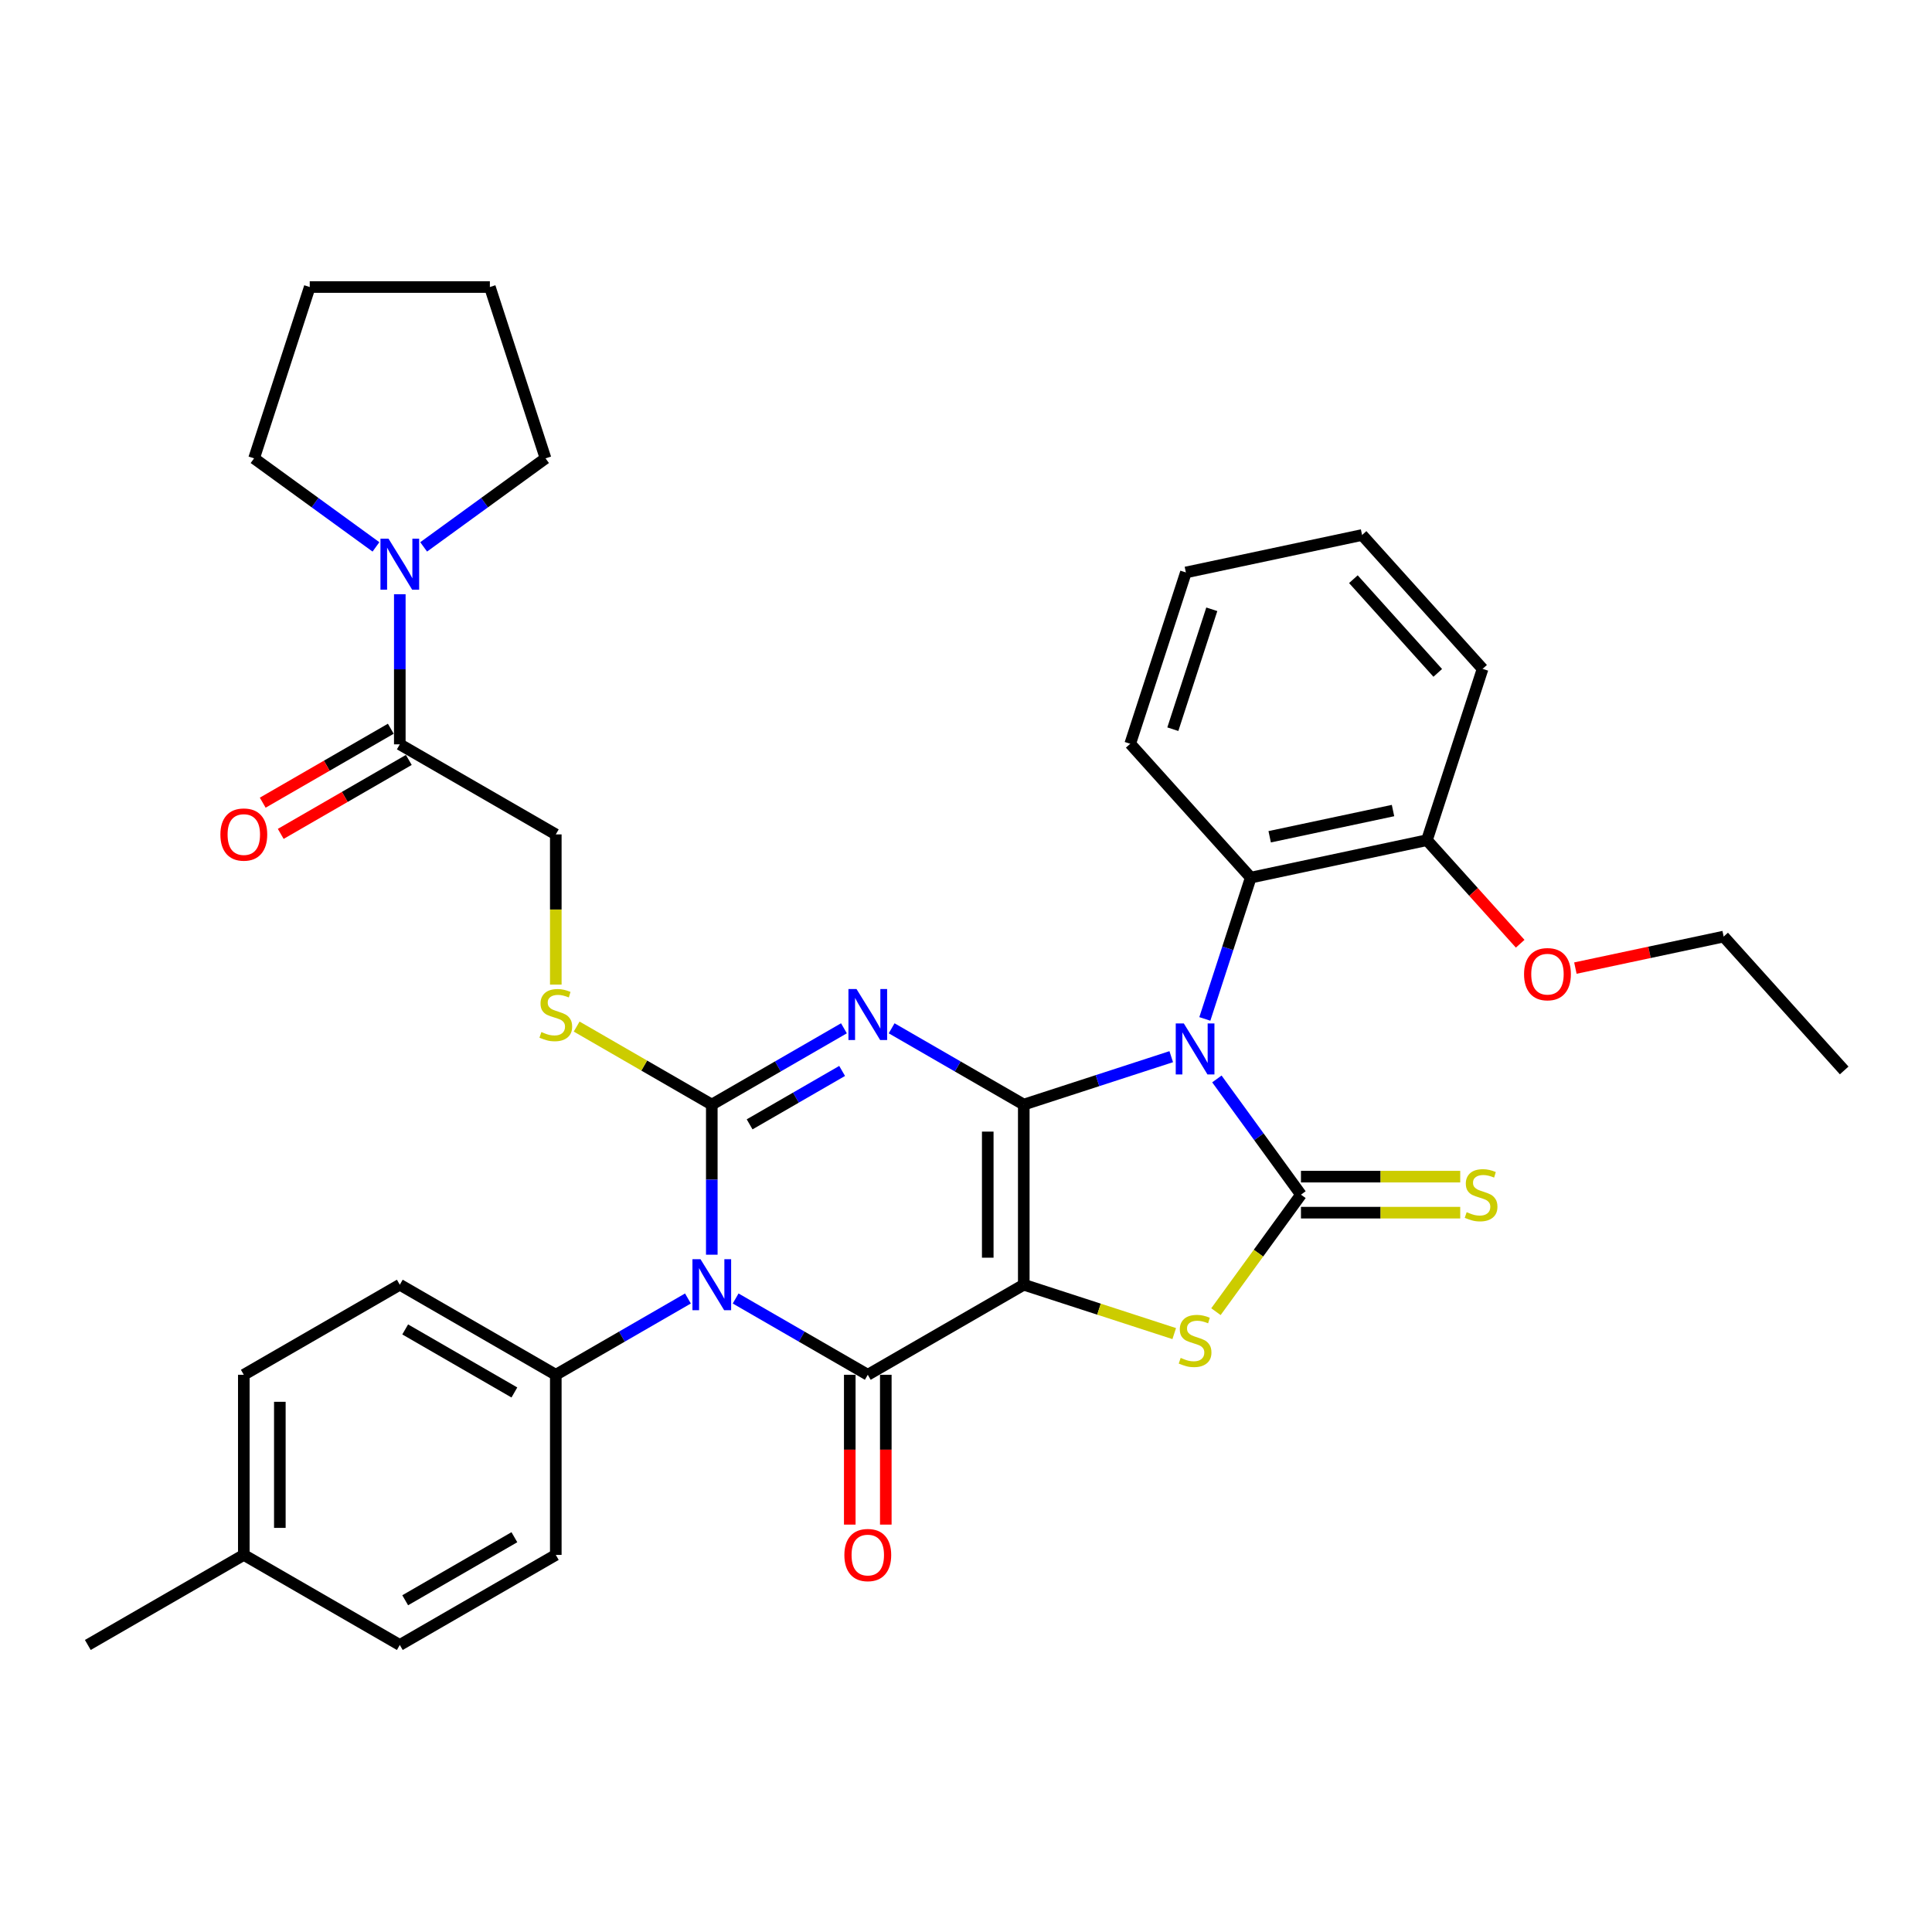 <?xml version='1.0' encoding='iso-8859-1'?>
<svg version='1.1' baseProfile='full'
              xmlns='http://www.w3.org/2000/svg'
                      xmlns:rdkit='http://www.rdkit.org/xml'
                      xmlns:xlink='http://www.w3.org/1999/xlink'
                  xml:space='preserve'
width='1000px' height='1000px' viewBox='0 0 1000 1000'>
<!-- END OF HEADER -->
<rect style='opacity:1.0;fill:#FFFFFF;stroke:none' width='1000' height='1000' x='0' y='0'> </rect>
<path class='bond-0' d='M 529.905,571.735 L 529.905,664.968' style='fill:none;fill-rule:evenodd;stroke:#000000;stroke-width:6px;stroke-linecap:butt;stroke-linejoin:miter;stroke-opacity:1' />
<path class='bond-0' d='M 511.259,585.72 L 511.259,650.983' style='fill:none;fill-rule:evenodd;stroke:#000000;stroke-width:6px;stroke-linecap:butt;stroke-linejoin:miter;stroke-opacity:1' />
<path class='bond-1' d='M 529.905,571.735 L 568.068,559.335' style='fill:none;fill-rule:evenodd;stroke:#000000;stroke-width:6px;stroke-linecap:butt;stroke-linejoin:miter;stroke-opacity:1' />
<path class='bond-1' d='M 568.068,559.335 L 606.231,546.935' style='fill:none;fill-rule:evenodd;stroke:#0000FF;stroke-width:6px;stroke-linecap:butt;stroke-linejoin:miter;stroke-opacity:1' />
<path class='bond-2' d='M 529.905,571.735 L 495.707,551.99' style='fill:none;fill-rule:evenodd;stroke:#000000;stroke-width:6px;stroke-linecap:butt;stroke-linejoin:miter;stroke-opacity:1' />
<path class='bond-2' d='M 495.707,551.99 L 461.508,532.246' style='fill:none;fill-rule:evenodd;stroke:#0000FF;stroke-width:6px;stroke-linecap:butt;stroke-linejoin:miter;stroke-opacity:1' />
<path class='bond-5' d='M 529.905,664.968 L 449.164,711.584' style='fill:none;fill-rule:evenodd;stroke:#000000;stroke-width:6px;stroke-linecap:butt;stroke-linejoin:miter;stroke-opacity:1' />
<path class='bond-7' d='M 529.905,664.968 L 568.842,677.619' style='fill:none;fill-rule:evenodd;stroke:#000000;stroke-width:6px;stroke-linecap:butt;stroke-linejoin:miter;stroke-opacity:1' />
<path class='bond-7' d='M 568.842,677.619 L 607.779,690.27' style='fill:none;fill-rule:evenodd;stroke:#CCCC00;stroke-width:6px;stroke-linecap:butt;stroke-linejoin:miter;stroke-opacity:1' />
<path class='bond-6' d='M 629.86,558.457 L 651.618,588.404' style='fill:none;fill-rule:evenodd;stroke:#0000FF;stroke-width:6px;stroke-linecap:butt;stroke-linejoin:miter;stroke-opacity:1' />
<path class='bond-6' d='M 651.618,588.404 L 673.376,618.351' style='fill:none;fill-rule:evenodd;stroke:#000000;stroke-width:6px;stroke-linecap:butt;stroke-linejoin:miter;stroke-opacity:1' />
<path class='bond-8' d='M 623.622,527.392 L 635.504,490.824' style='fill:none;fill-rule:evenodd;stroke:#0000FF;stroke-width:6px;stroke-linecap:butt;stroke-linejoin:miter;stroke-opacity:1' />
<path class='bond-8' d='M 635.504,490.824 L 647.385,454.255' style='fill:none;fill-rule:evenodd;stroke:#000000;stroke-width:6px;stroke-linecap:butt;stroke-linejoin:miter;stroke-opacity:1' />
<path class='bond-3' d='M 436.82,532.246 L 402.621,551.99' style='fill:none;fill-rule:evenodd;stroke:#0000FF;stroke-width:6px;stroke-linecap:butt;stroke-linejoin:miter;stroke-opacity:1' />
<path class='bond-3' d='M 402.621,551.99 L 368.422,571.735' style='fill:none;fill-rule:evenodd;stroke:#000000;stroke-width:6px;stroke-linecap:butt;stroke-linejoin:miter;stroke-opacity:1' />
<path class='bond-3' d='M 435.883,554.317 L 411.944,568.139' style='fill:none;fill-rule:evenodd;stroke:#0000FF;stroke-width:6px;stroke-linecap:butt;stroke-linejoin:miter;stroke-opacity:1' />
<path class='bond-3' d='M 411.944,568.139 L 388.005,581.96' style='fill:none;fill-rule:evenodd;stroke:#000000;stroke-width:6px;stroke-linecap:butt;stroke-linejoin:miter;stroke-opacity:1' />
<path class='bond-4' d='M 368.422,571.735 L 368.422,610.585' style='fill:none;fill-rule:evenodd;stroke:#000000;stroke-width:6px;stroke-linecap:butt;stroke-linejoin:miter;stroke-opacity:1' />
<path class='bond-4' d='M 368.422,610.585 L 368.422,649.435' style='fill:none;fill-rule:evenodd;stroke:#0000FF;stroke-width:6px;stroke-linecap:butt;stroke-linejoin:miter;stroke-opacity:1' />
<path class='bond-9' d='M 368.422,571.735 L 333.449,551.544' style='fill:none;fill-rule:evenodd;stroke:#000000;stroke-width:6px;stroke-linecap:butt;stroke-linejoin:miter;stroke-opacity:1' />
<path class='bond-9' d='M 333.449,551.544 L 298.476,531.352' style='fill:none;fill-rule:evenodd;stroke:#CCCC00;stroke-width:6px;stroke-linecap:butt;stroke-linejoin:miter;stroke-opacity:1' />
<path class='bond-12' d='M 356.078,672.095 L 321.879,691.839' style='fill:none;fill-rule:evenodd;stroke:#0000FF;stroke-width:6px;stroke-linecap:butt;stroke-linejoin:miter;stroke-opacity:1' />
<path class='bond-12' d='M 321.879,691.839 L 287.68,711.584' style='fill:none;fill-rule:evenodd;stroke:#000000;stroke-width:6px;stroke-linecap:butt;stroke-linejoin:miter;stroke-opacity:1' />
<path class='bond-36' d='M 380.766,672.095 L 414.965,691.839' style='fill:none;fill-rule:evenodd;stroke:#0000FF;stroke-width:6px;stroke-linecap:butt;stroke-linejoin:miter;stroke-opacity:1' />
<path class='bond-36' d='M 414.965,691.839 L 449.164,711.584' style='fill:none;fill-rule:evenodd;stroke:#000000;stroke-width:6px;stroke-linecap:butt;stroke-linejoin:miter;stroke-opacity:1' />
<path class='bond-14' d='M 439.84,711.584 L 439.84,750.359' style='fill:none;fill-rule:evenodd;stroke:#000000;stroke-width:6px;stroke-linecap:butt;stroke-linejoin:miter;stroke-opacity:1' />
<path class='bond-14' d='M 439.84,750.359 L 439.84,789.135' style='fill:none;fill-rule:evenodd;stroke:#FF0000;stroke-width:6px;stroke-linecap:butt;stroke-linejoin:miter;stroke-opacity:1' />
<path class='bond-14' d='M 458.487,711.584 L 458.487,750.359' style='fill:none;fill-rule:evenodd;stroke:#000000;stroke-width:6px;stroke-linecap:butt;stroke-linejoin:miter;stroke-opacity:1' />
<path class='bond-14' d='M 458.487,750.359 L 458.487,789.135' style='fill:none;fill-rule:evenodd;stroke:#FF0000;stroke-width:6px;stroke-linecap:butt;stroke-linejoin:miter;stroke-opacity:1' />
<path class='bond-13' d='M 673.376,627.675 L 714.594,627.675' style='fill:none;fill-rule:evenodd;stroke:#000000;stroke-width:6px;stroke-linecap:butt;stroke-linejoin:miter;stroke-opacity:1' />
<path class='bond-13' d='M 714.594,627.675 L 755.812,627.675' style='fill:none;fill-rule:evenodd;stroke:#CCCC00;stroke-width:6px;stroke-linecap:butt;stroke-linejoin:miter;stroke-opacity:1' />
<path class='bond-13' d='M 673.376,609.028 L 714.594,609.028' style='fill:none;fill-rule:evenodd;stroke:#000000;stroke-width:6px;stroke-linecap:butt;stroke-linejoin:miter;stroke-opacity:1' />
<path class='bond-13' d='M 714.594,609.028 L 755.812,609.028' style='fill:none;fill-rule:evenodd;stroke:#CCCC00;stroke-width:6px;stroke-linecap:butt;stroke-linejoin:miter;stroke-opacity:1' />
<path class='bond-35' d='M 673.376,618.351 L 651.373,648.635' style='fill:none;fill-rule:evenodd;stroke:#000000;stroke-width:6px;stroke-linecap:butt;stroke-linejoin:miter;stroke-opacity:1' />
<path class='bond-35' d='M 651.373,648.635 L 629.371,678.918' style='fill:none;fill-rule:evenodd;stroke:#CCCC00;stroke-width:6px;stroke-linecap:butt;stroke-linejoin:miter;stroke-opacity:1' />
<path class='bond-16' d='M 647.385,454.255 L 738.581,434.871' style='fill:none;fill-rule:evenodd;stroke:#000000;stroke-width:6px;stroke-linecap:butt;stroke-linejoin:miter;stroke-opacity:1' />
<path class='bond-16' d='M 657.188,433.109 L 721.024,419.54' style='fill:none;fill-rule:evenodd;stroke:#000000;stroke-width:6px;stroke-linecap:butt;stroke-linejoin:miter;stroke-opacity:1' />
<path class='bond-26' d='M 647.385,454.255 L 585.001,384.97' style='fill:none;fill-rule:evenodd;stroke:#000000;stroke-width:6px;stroke-linecap:butt;stroke-linejoin:miter;stroke-opacity:1' />
<path class='bond-15' d='M 287.68,509.624 L 287.68,470.755' style='fill:none;fill-rule:evenodd;stroke:#CCCC00;stroke-width:6px;stroke-linecap:butt;stroke-linejoin:miter;stroke-opacity:1' />
<path class='bond-15' d='M 287.68,470.755 L 287.68,431.886' style='fill:none;fill-rule:evenodd;stroke:#000000;stroke-width:6px;stroke-linecap:butt;stroke-linejoin:miter;stroke-opacity:1' />
<path class='bond-10' d='M 206.938,385.27 L 287.68,431.886' style='fill:none;fill-rule:evenodd;stroke:#000000;stroke-width:6px;stroke-linecap:butt;stroke-linejoin:miter;stroke-opacity:1' />
<path class='bond-11' d='M 206.938,385.27 L 206.938,346.42' style='fill:none;fill-rule:evenodd;stroke:#000000;stroke-width:6px;stroke-linecap:butt;stroke-linejoin:miter;stroke-opacity:1' />
<path class='bond-11' d='M 206.938,346.42 L 206.938,307.57' style='fill:none;fill-rule:evenodd;stroke:#0000FF;stroke-width:6px;stroke-linecap:butt;stroke-linejoin:miter;stroke-opacity:1' />
<path class='bond-17' d='M 202.277,377.196 L 169.131,396.332' style='fill:none;fill-rule:evenodd;stroke:#000000;stroke-width:6px;stroke-linecap:butt;stroke-linejoin:miter;stroke-opacity:1' />
<path class='bond-17' d='M 169.131,396.332 L 135.986,415.469' style='fill:none;fill-rule:evenodd;stroke:#FF0000;stroke-width:6px;stroke-linecap:butt;stroke-linejoin:miter;stroke-opacity:1' />
<path class='bond-17' d='M 211.6,393.344 L 178.454,412.481' style='fill:none;fill-rule:evenodd;stroke:#000000;stroke-width:6px;stroke-linecap:butt;stroke-linejoin:miter;stroke-opacity:1' />
<path class='bond-17' d='M 178.454,412.481 L 145.309,431.617' style='fill:none;fill-rule:evenodd;stroke:#FF0000;stroke-width:6px;stroke-linecap:butt;stroke-linejoin:miter;stroke-opacity:1' />
<path class='bond-24' d='M 194.594,283.069 L 163.053,260.153' style='fill:none;fill-rule:evenodd;stroke:#0000FF;stroke-width:6px;stroke-linecap:butt;stroke-linejoin:miter;stroke-opacity:1' />
<path class='bond-24' d='M 163.053,260.153 L 131.511,237.237' style='fill:none;fill-rule:evenodd;stroke:#000000;stroke-width:6px;stroke-linecap:butt;stroke-linejoin:miter;stroke-opacity:1' />
<path class='bond-25' d='M 219.282,283.069 L 250.824,260.153' style='fill:none;fill-rule:evenodd;stroke:#0000FF;stroke-width:6px;stroke-linecap:butt;stroke-linejoin:miter;stroke-opacity:1' />
<path class='bond-25' d='M 250.824,260.153 L 282.365,237.237' style='fill:none;fill-rule:evenodd;stroke:#000000;stroke-width:6px;stroke-linecap:butt;stroke-linejoin:miter;stroke-opacity:1' />
<path class='bond-18' d='M 287.68,711.584 L 206.938,664.968' style='fill:none;fill-rule:evenodd;stroke:#000000;stroke-width:6px;stroke-linecap:butt;stroke-linejoin:miter;stroke-opacity:1' />
<path class='bond-18' d='M 266.245,720.74 L 209.726,688.109' style='fill:none;fill-rule:evenodd;stroke:#000000;stroke-width:6px;stroke-linecap:butt;stroke-linejoin:miter;stroke-opacity:1' />
<path class='bond-19' d='M 287.68,711.584 L 287.68,804.817' style='fill:none;fill-rule:evenodd;stroke:#000000;stroke-width:6px;stroke-linecap:butt;stroke-linejoin:miter;stroke-opacity:1' />
<path class='bond-23' d='M 738.581,434.871 L 762.713,461.673' style='fill:none;fill-rule:evenodd;stroke:#000000;stroke-width:6px;stroke-linecap:butt;stroke-linejoin:miter;stroke-opacity:1' />
<path class='bond-23' d='M 762.713,461.673 L 786.846,488.475' style='fill:none;fill-rule:evenodd;stroke:#FF0000;stroke-width:6px;stroke-linecap:butt;stroke-linejoin:miter;stroke-opacity:1' />
<path class='bond-27' d='M 738.581,434.871 L 767.391,346.202' style='fill:none;fill-rule:evenodd;stroke:#000000;stroke-width:6px;stroke-linecap:butt;stroke-linejoin:miter;stroke-opacity:1' />
<path class='bond-20' d='M 206.938,664.968 L 126.196,711.584' style='fill:none;fill-rule:evenodd;stroke:#000000;stroke-width:6px;stroke-linecap:butt;stroke-linejoin:miter;stroke-opacity:1' />
<path class='bond-21' d='M 287.68,804.817 L 206.938,851.433' style='fill:none;fill-rule:evenodd;stroke:#000000;stroke-width:6px;stroke-linecap:butt;stroke-linejoin:miter;stroke-opacity:1' />
<path class='bond-21' d='M 266.245,795.661 L 209.726,828.292' style='fill:none;fill-rule:evenodd;stroke:#000000;stroke-width:6px;stroke-linecap:butt;stroke-linejoin:miter;stroke-opacity:1' />
<path class='bond-38' d='M 126.196,711.584 L 126.196,804.817' style='fill:none;fill-rule:evenodd;stroke:#000000;stroke-width:6px;stroke-linecap:butt;stroke-linejoin:miter;stroke-opacity:1' />
<path class='bond-38' d='M 144.843,725.569 L 144.843,790.832' style='fill:none;fill-rule:evenodd;stroke:#000000;stroke-width:6px;stroke-linecap:butt;stroke-linejoin:miter;stroke-opacity:1' />
<path class='bond-22' d='M 206.938,851.433 L 126.196,804.817' style='fill:none;fill-rule:evenodd;stroke:#000000;stroke-width:6px;stroke-linecap:butt;stroke-linejoin:miter;stroke-opacity:1' />
<path class='bond-29' d='M 126.196,804.817 L 45.455,851.433' style='fill:none;fill-rule:evenodd;stroke:#000000;stroke-width:6px;stroke-linecap:butt;stroke-linejoin:miter;stroke-opacity:1' />
<path class='bond-28' d='M 815.416,501.085 L 853.789,492.928' style='fill:none;fill-rule:evenodd;stroke:#FF0000;stroke-width:6px;stroke-linecap:butt;stroke-linejoin:miter;stroke-opacity:1' />
<path class='bond-28' d='M 853.789,492.928 L 892.161,484.772' style='fill:none;fill-rule:evenodd;stroke:#000000;stroke-width:6px;stroke-linecap:butt;stroke-linejoin:miter;stroke-opacity:1' />
<path class='bond-31' d='M 131.511,237.237 L 160.322,148.567' style='fill:none;fill-rule:evenodd;stroke:#000000;stroke-width:6px;stroke-linecap:butt;stroke-linejoin:miter;stroke-opacity:1' />
<path class='bond-30' d='M 282.365,237.237 L 253.554,148.567' style='fill:none;fill-rule:evenodd;stroke:#000000;stroke-width:6px;stroke-linecap:butt;stroke-linejoin:miter;stroke-opacity:1' />
<path class='bond-32' d='M 585.001,384.97 L 613.811,296.3' style='fill:none;fill-rule:evenodd;stroke:#000000;stroke-width:6px;stroke-linecap:butt;stroke-linejoin:miter;stroke-opacity:1' />
<path class='bond-32' d='M 607.056,377.432 L 627.223,315.363' style='fill:none;fill-rule:evenodd;stroke:#000000;stroke-width:6px;stroke-linecap:butt;stroke-linejoin:miter;stroke-opacity:1' />
<path class='bond-37' d='M 767.391,346.202 L 705.006,276.916' style='fill:none;fill-rule:evenodd;stroke:#000000;stroke-width:6px;stroke-linecap:butt;stroke-linejoin:miter;stroke-opacity:1' />
<path class='bond-37' d='M 744.176,348.286 L 700.507,299.786' style='fill:none;fill-rule:evenodd;stroke:#000000;stroke-width:6px;stroke-linecap:butt;stroke-linejoin:miter;stroke-opacity:1' />
<path class='bond-33' d='M 892.161,484.772 L 954.545,554.058' style='fill:none;fill-rule:evenodd;stroke:#000000;stroke-width:6px;stroke-linecap:butt;stroke-linejoin:miter;stroke-opacity:1' />
<path class='bond-39' d='M 253.554,148.567 L 160.322,148.567' style='fill:none;fill-rule:evenodd;stroke:#000000;stroke-width:6px;stroke-linecap:butt;stroke-linejoin:miter;stroke-opacity:1' />
<path class='bond-34' d='M 613.811,296.3 L 705.006,276.916' style='fill:none;fill-rule:evenodd;stroke:#000000;stroke-width:6px;stroke-linecap:butt;stroke-linejoin:miter;stroke-opacity:1' />
<path  class='atom-2' d='M 612.739 529.723
L 621.391 543.708
Q 622.248 545.088, 623.628 547.586
Q 625.008 550.085, 625.083 550.234
L 625.083 529.723
L 628.588 529.723
L 628.588 556.126
L 624.971 556.126
L 615.685 540.836
Q 614.603 539.046, 613.447 536.995
Q 612.328 534.944, 611.993 534.31
L 611.993 556.126
L 608.562 556.126
L 608.562 529.723
L 612.739 529.723
' fill='#0000FF'/>
<path  class='atom-3' d='M 443.327 511.917
L 451.979 525.902
Q 452.837 527.282, 454.217 529.78
Q 455.597 532.279, 455.671 532.428
L 455.671 511.917
L 459.177 511.917
L 459.177 538.321
L 455.559 538.321
L 446.273 523.03
Q 445.192 521.24, 444.036 519.189
Q 442.917 517.138, 442.581 516.504
L 442.581 538.321
L 439.15 538.321
L 439.15 511.917
L 443.327 511.917
' fill='#0000FF'/>
<path  class='atom-5' d='M 362.585 651.766
L 371.237 665.751
Q 372.095 667.131, 373.475 669.629
Q 374.855 672.128, 374.929 672.277
L 374.929 651.766
L 378.435 651.766
L 378.435 678.169
L 374.818 678.169
L 365.532 662.879
Q 364.45 661.089, 363.294 659.038
Q 362.175 656.987, 361.84 656.353
L 361.84 678.169
L 358.409 678.169
L 358.409 651.766
L 362.585 651.766
' fill='#0000FF'/>
<path  class='atom-8' d='M 611.116 702.84
Q 611.415 702.952, 612.645 703.474
Q 613.876 703.996, 615.219 704.332
Q 616.598 704.63, 617.941 704.63
Q 620.44 704.63, 621.894 703.437
Q 623.348 702.206, 623.348 700.081
Q 623.348 698.626, 622.603 697.731
Q 621.894 696.836, 620.775 696.351
Q 619.656 695.867, 617.792 695.307
Q 615.442 694.599, 614.025 693.927
Q 612.645 693.256, 611.638 691.839
Q 610.669 690.422, 610.669 688.035
Q 610.669 684.716, 612.906 682.665
Q 615.181 680.614, 619.656 680.614
Q 622.714 680.614, 626.183 682.068
L 625.325 684.94
Q 622.155 683.634, 619.768 683.634
Q 617.195 683.634, 615.778 684.716
Q 614.361 685.76, 614.398 687.588
Q 614.398 689.005, 615.107 689.862
Q 615.853 690.72, 616.897 691.205
Q 617.978 691.69, 619.768 692.249
Q 622.155 692.995, 623.572 693.741
Q 624.989 694.487, 625.996 696.016
Q 627.04 697.507, 627.04 700.081
Q 627.04 703.735, 624.579 705.712
Q 622.155 707.651, 618.09 707.651
Q 615.741 707.651, 613.951 707.129
Q 612.198 706.644, 610.109 705.787
L 611.116 702.84
' fill='#CCCC00'/>
<path  class='atom-10' d='M 280.221 534.181
Q 280.52 534.293, 281.75 534.815
Q 282.981 535.337, 284.324 535.673
Q 285.703 535.971, 287.046 535.971
Q 289.545 535.971, 290.999 534.778
Q 292.453 533.547, 292.453 531.421
Q 292.453 529.967, 291.708 529.072
Q 290.999 528.177, 289.88 527.692
Q 288.761 527.207, 286.897 526.648
Q 284.547 525.939, 283.13 525.268
Q 281.75 524.597, 280.743 523.18
Q 279.774 521.762, 279.774 519.376
Q 279.774 516.057, 282.011 514.005
Q 284.286 511.954, 288.761 511.954
Q 291.82 511.954, 295.288 513.409
L 294.43 516.28
Q 291.26 514.975, 288.873 514.975
Q 286.3 514.975, 284.883 516.057
Q 283.466 517.101, 283.503 518.928
Q 283.503 520.345, 284.212 521.203
Q 284.958 522.061, 286.002 522.546
Q 287.083 523.03, 288.873 523.59
Q 291.26 524.336, 292.677 525.082
Q 294.094 525.827, 295.101 527.356
Q 296.145 528.848, 296.145 531.421
Q 296.145 535.076, 293.684 537.053
Q 291.26 538.992, 287.195 538.992
Q 284.846 538.992, 283.056 538.47
Q 281.303 537.985, 279.214 537.127
L 280.221 534.181
' fill='#CCCC00'/>
<path  class='atom-12' d='M 201.102 278.836
L 209.754 292.82
Q 210.612 294.2, 211.991 296.699
Q 213.371 299.198, 213.446 299.347
L 213.446 278.836
L 216.951 278.836
L 216.951 305.239
L 213.334 305.239
L 204.048 289.949
Q 202.966 288.159, 201.81 286.108
Q 200.692 284.057, 200.356 283.423
L 200.356 305.239
L 196.925 305.239
L 196.925 278.836
L 201.102 278.836
' fill='#0000FF'/>
<path  class='atom-14' d='M 759.15 627.414
Q 759.448 627.526, 760.679 628.048
Q 761.909 628.57, 763.252 628.905
Q 764.632 629.204, 765.974 629.204
Q 768.473 629.204, 769.927 628.01
Q 771.382 626.78, 771.382 624.654
Q 771.382 623.2, 770.636 622.304
Q 769.927 621.409, 768.809 620.925
Q 767.69 620.44, 765.825 619.88
Q 763.476 619.172, 762.059 618.501
Q 760.679 617.829, 759.672 616.412
Q 758.702 614.995, 758.702 612.608
Q 758.702 609.289, 760.94 607.238
Q 763.215 605.187, 767.69 605.187
Q 770.748 605.187, 774.216 606.641
L 773.358 609.513
Q 770.188 608.208, 767.802 608.208
Q 765.228 608.208, 763.811 609.289
Q 762.394 610.333, 762.431 612.161
Q 762.431 613.578, 763.14 614.436
Q 763.886 615.293, 764.93 615.778
Q 766.012 616.263, 767.802 616.822
Q 770.188 617.568, 771.606 618.314
Q 773.023 619.06, 774.03 620.589
Q 775.074 622.081, 775.074 624.654
Q 775.074 628.309, 772.612 630.285
Q 770.188 632.224, 766.123 632.224
Q 763.774 632.224, 761.984 631.702
Q 760.231 631.218, 758.143 630.36
L 759.15 627.414
' fill='#CCCC00'/>
<path  class='atom-15' d='M 437.043 804.891
Q 437.043 798.551, 440.176 795.009
Q 443.309 791.466, 449.164 791.466
Q 455.019 791.466, 458.151 795.009
Q 461.284 798.551, 461.284 804.891
Q 461.284 811.306, 458.114 814.96
Q 454.944 818.578, 449.164 818.578
Q 443.346 818.578, 440.176 814.96
Q 437.043 811.343, 437.043 804.891
M 449.164 815.594
Q 453.191 815.594, 455.354 812.909
Q 457.555 810.187, 457.555 804.891
Q 457.555 799.708, 455.354 797.097
Q 453.191 794.449, 449.164 794.449
Q 445.136 794.449, 442.936 797.06
Q 440.773 799.67, 440.773 804.891
Q 440.773 810.224, 442.936 812.909
Q 445.136 815.594, 449.164 815.594
' fill='#FF0000'/>
<path  class='atom-18' d='M 114.076 431.961
Q 114.076 425.621, 117.209 422.078
Q 120.341 418.535, 126.196 418.535
Q 132.051 418.535, 135.184 422.078
Q 138.317 425.621, 138.317 431.961
Q 138.317 438.375, 135.147 442.03
Q 131.977 445.647, 126.196 445.647
Q 120.379 445.647, 117.209 442.03
Q 114.076 438.412, 114.076 431.961
M 126.196 442.664
Q 130.224 442.664, 132.387 439.979
Q 134.587 437.256, 134.587 431.961
Q 134.587 426.777, 132.387 424.167
Q 130.224 421.519, 126.196 421.519
Q 122.169 421.519, 119.968 424.129
Q 117.805 426.74, 117.805 431.961
Q 117.805 437.294, 119.968 439.979
Q 122.169 442.664, 126.196 442.664
' fill='#FF0000'/>
<path  class='atom-24' d='M 788.845 504.231
Q 788.845 497.891, 791.978 494.348
Q 795.11 490.805, 800.965 490.805
Q 806.82 490.805, 809.953 494.348
Q 813.086 497.891, 813.086 504.231
Q 813.086 510.645, 809.916 514.3
Q 806.746 517.917, 800.965 517.917
Q 795.148 517.917, 791.978 514.3
Q 788.845 510.683, 788.845 504.231
M 800.965 514.934
Q 804.993 514.934, 807.156 512.249
Q 809.356 509.527, 809.356 504.231
Q 809.356 499.047, 807.156 496.437
Q 804.993 493.789, 800.965 493.789
Q 796.938 493.789, 794.737 496.399
Q 792.574 499.01, 792.574 504.231
Q 792.574 509.564, 794.737 512.249
Q 796.938 514.934, 800.965 514.934
' fill='#FF0000'/>
</svg>
